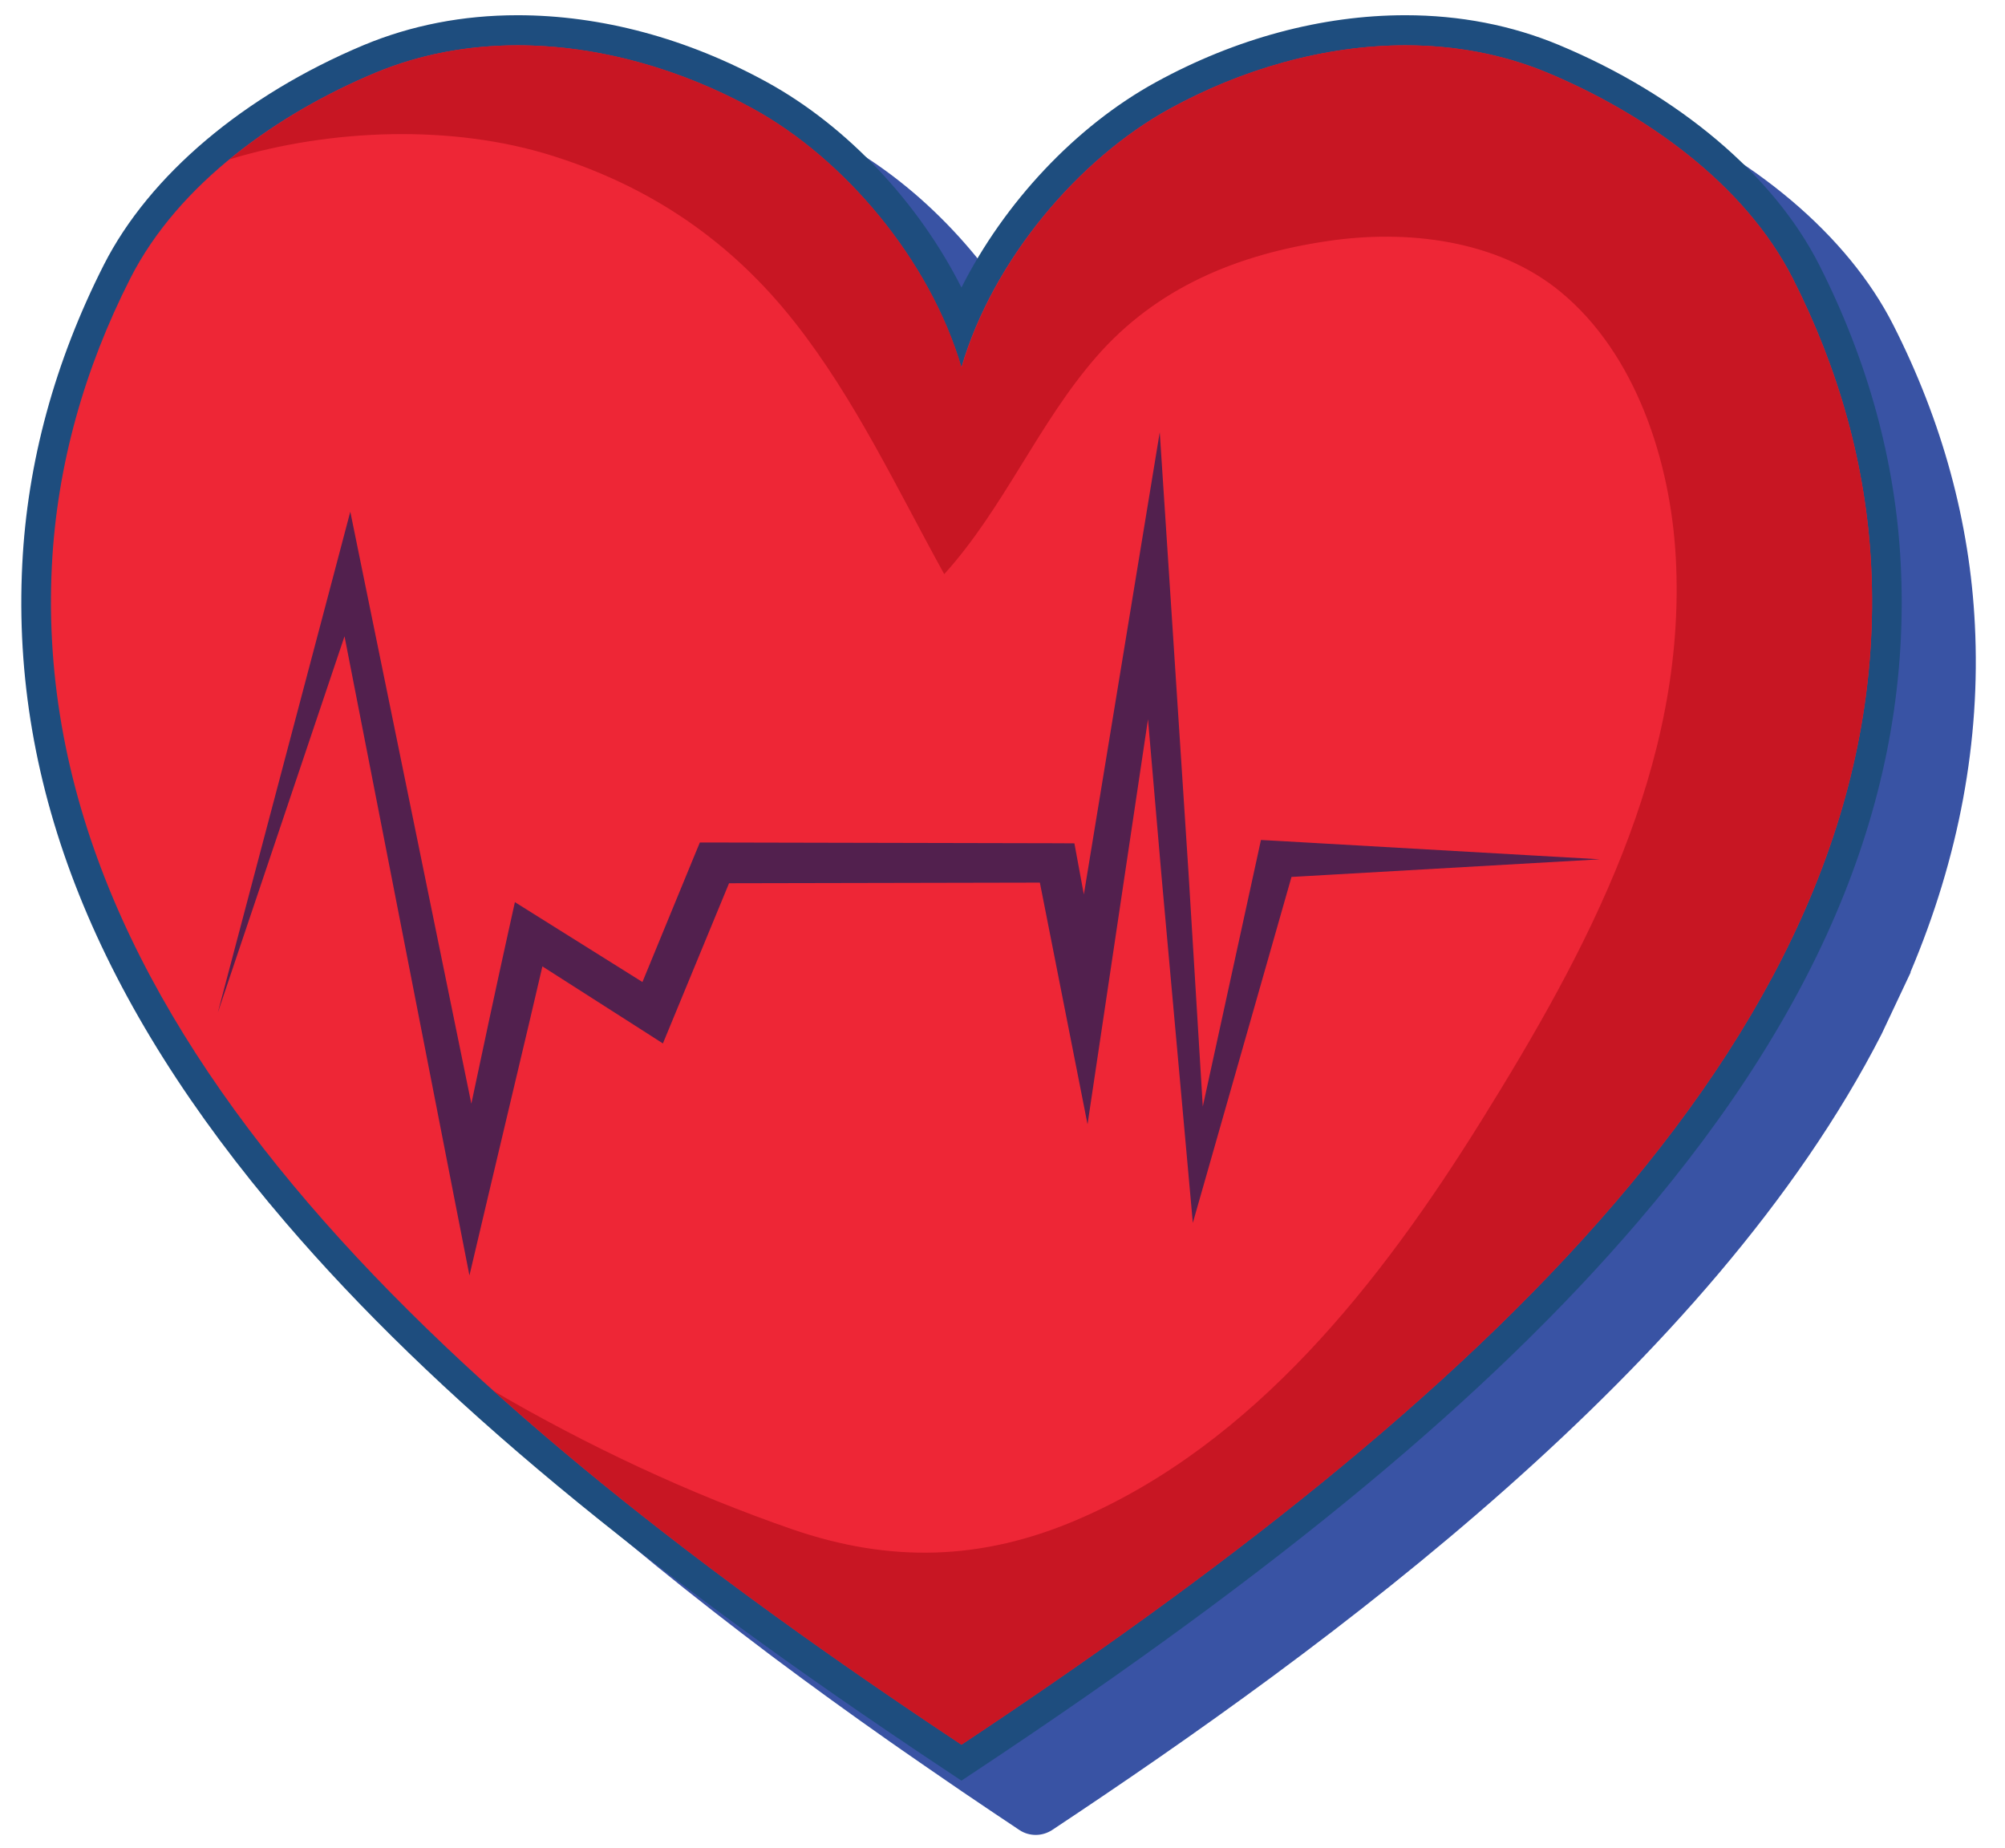 <?xml version="1.0" encoding="utf-8"?>
<!-- Generator: Adobe Illustrator 17.0.0, SVG Export Plug-In . SVG Version: 6.00 Build 0)  -->
<!DOCTYPE svg PUBLIC "-//W3C//DTD SVG 1.1//EN" "http://www.w3.org/Graphics/SVG/1.1/DTD/svg11.dtd">
<svg version="1.1" id="Layer_1" xmlns="http://www.w3.org/2000/svg" xmlns:xlink="http://www.w3.org/1999/xlink" x="0px" y="0px"
	 width="191px" height="176px" viewBox="0 0 191 176" style="enable-background:new 0 0 191 176;" xml:space="preserve">
<g>
	<path style="fill:#3953A4;" d="M182.02,92.61l-0.03,0c4.63-10.93,6.7-22.05,6.14-33.11c-0.48-9.73-3.1-19.34-7.77-28.54
		c-4.33-8.54-13.36-16.17-24.78-20.93c-4.51-1.89-9.44-2.84-14.64-2.84c-7.95,0-16.17,2.21-23.76,6.38
		c-7.66,4.21-14.44,11.48-18.52,19.56c-4.08-8.08-10.85-15.35-18.52-19.56c-7.59-4.17-15.81-6.38-23.76-6.38
		c-5.2,0-10.13,0.96-14.64,2.84c-1.23,0.52-2.49,1.09-3.79,1.74c-1.25,0.62-2.49,1.29-3.68,2l0,0c-0.01,0-0.02,0.01-0.03,0.02
		c-2.52,1.48-4.9,3.13-7.06,4.9c-0.01,0.01-0.01,0.01-0.02,0.02c-4.51,3.71-7.94,7.83-10.19,12.27c-4.67,9.21-7.29,18.81-7.77,28.54
		c-1.35,27.13,12.69,53.54,42.99,80.81c0.02,0.02,0.04,0.04,0.06,0.06c1.62,1.45,3.26,2.89,4.94,4.32c0,0.01,0.19,0.16,0.19,0.16
		c3.34,2.85,6.88,5.73,10.51,8.56l0.27,0.21c1.67,1.3,3.35,2.59,5.05,3.87l0.6,0.45c3.49,2.61,7.16,5.27,10.91,7.9l1.19,0.83
		c1.43,0.99,2.87,1.99,4.32,2.98l1.43,0.98c1.81,1.23,3.63,2.45,5.46,3.67c0.47,0.31,1.01,0.46,1.55,0.46
		c0.54,0,1.08-0.16,1.55-0.46c26.26-17.42,62.81-44.12,79.02-75.81"/>
	<g>
		<g>
			<path style="fill:#EE2636;" d="M90.82,167.38C48.93,139.59,1.15,101.57,3.53,53.84C4,44.32,6.57,34.91,11.14,25.89
				c4.18-8.24,12.95-15.63,24.06-20.27c4.34-1.81,9.09-2.73,14.1-2.73c7.72,0,15.7,2.15,23.09,6.2
				c8.28,4.54,15.49,12.78,19.19,21.68c3.7-8.9,10.91-17.14,19.19-21.68c7.39-4.06,15.37-6.2,23.09-6.2c5.01,0,9.76,0.92,14.1,2.73
				c11.11,4.64,19.89,12.03,24.06,20.27c4.58,9.03,7.14,18.43,7.62,27.96c2.38,47.73-45.4,85.75-87.29,113.54l-0.77,0.51
				L90.82,167.38z"/>
			<path style="fill:#1E4D7E;" d="M133.88,4.32c4.62,0,9.23,0.81,13.56,2.62c9.14,3.82,18.71,10.47,23.35,19.6
				c4.34,8.55,6.98,17.76,7.46,27.37c2.2,44.07-38.38,80.24-86.66,112.27C43.32,134.16,2.74,97.98,4.94,53.91
				c0.48-9.62,3.12-18.82,7.46-27.37c4.63-9.13,14.2-15.78,23.34-19.6c4.34-1.81,8.94-2.62,13.56-2.62c7.78,0,15.63,2.3,22.42,6.03
				c8.7,4.77,16.85,14.39,19.86,24.65c3.01-10.26,11.17-19.88,19.86-24.65C118.25,6.62,126.1,4.32,133.88,4.32 M133.88,1.45
				c-7.95,0-16.17,2.21-23.77,6.38c-7.66,4.2-14.44,11.48-18.52,19.56c-4.08-8.08-10.85-15.35-18.52-19.56
				c-7.59-4.17-15.81-6.38-23.77-6.38c-5.2,0-10.13,0.96-14.64,2.84C23.25,9.07,14.22,16.7,9.89,25.23
				C5.22,34.44,2.6,44.04,2.12,53.77C1.06,75.01,9.26,95.51,27.2,116.44c14.16,16.53,34.13,33.09,62.84,52.14l1.55,1.03l1.55-1.03
				c28.71-19.04,48.68-35.61,62.84-52.14c17.94-20.93,26.15-41.43,25.09-62.67c-0.48-9.73-3.1-19.33-7.77-28.54
				c-4.33-8.54-13.36-16.17-24.78-20.94C144.01,2.41,139.08,1.45,133.88,1.45L133.88,1.45z"/>
		</g>
		<g>
			<path style="fill:#C81623;" d="M178.25,53.91c-0.48-9.62-3.12-18.82-7.46-27.37c-4.63-9.13-14.21-15.78-23.35-19.6
				c-11.63-4.86-25.15-2.54-35.98,3.41c-8.7,4.77-16.85,14.39-19.86,24.65c-3.01-10.26-11.17-19.88-19.86-24.65
				C60.9,4.4,47.38,2.08,35.75,6.94c-4.77,1.99-9.64,4.76-13.89,8.24c9.69-2.94,21.28-3.35,30.83-0.32
				c9.32,2.95,16.93,8.1,23.02,15.84c5.75,7.3,9.75,15.87,14.24,23.99c5.67-6.27,8.92-14.3,14.46-20.67
				c5.79-6.66,13.53-9.8,22.08-11.06c7.47-1.11,16.11-0.15,22.16,4.83c7.21,5.93,10.5,16.2,10.99,25.35
				c1.06,19.79-8.46,37.45-18.56,53.67c-9.54,15.31-21.55,30.7-38.47,37.95c-9.08,3.89-17.8,4.13-27.16,0.9
				c-9.76-3.37-19.49-7.94-28.43-13.17c13.12,11.79,28.41,22.99,44.57,33.7C139.87,134.16,180.45,97.98,178.25,53.91z"/>
		</g>
		<path style="fill:#52204E;" d="M152.4,81.85l-30.79-1.76l-1.49-0.08l-0.31,1.43l-5.23,23.96l-1.35-22.12l-1.85-28.37l-0.9-13.74
			l-2.24,13.63l-4.99,30.4l-0.62-3.35l-0.28-1.52l-1.65-0.01l-32.64-0.07h-1.39l-0.51,1.23L61.2,93.54l-9.74-6.1l-2.41-1.51
			l-0.59,2.67c-1.22,5.5-2.39,11.02-3.56,16.53L34.6,54.77l-1.23-6.03l-1.56,5.91l-11.06,41.8l12.07-35.84l10.38,53.12l1.52,7.76
			l1.82-7.72c1.7-7.24,3.45-14.47,5.13-21.72l9.39,6l2.09,1.34l0.92-2.23l5.38-13.03l29.61-0.06l2.44,12.37l2.1,10.65l1.6-10.71
			l4.16-27.87l1.29,14.96l2.56,28.33l0.42,4.68l1.3-4.55l8.1-28.4L152.4,81.85z"/>
	</g>
</g>
</svg>
